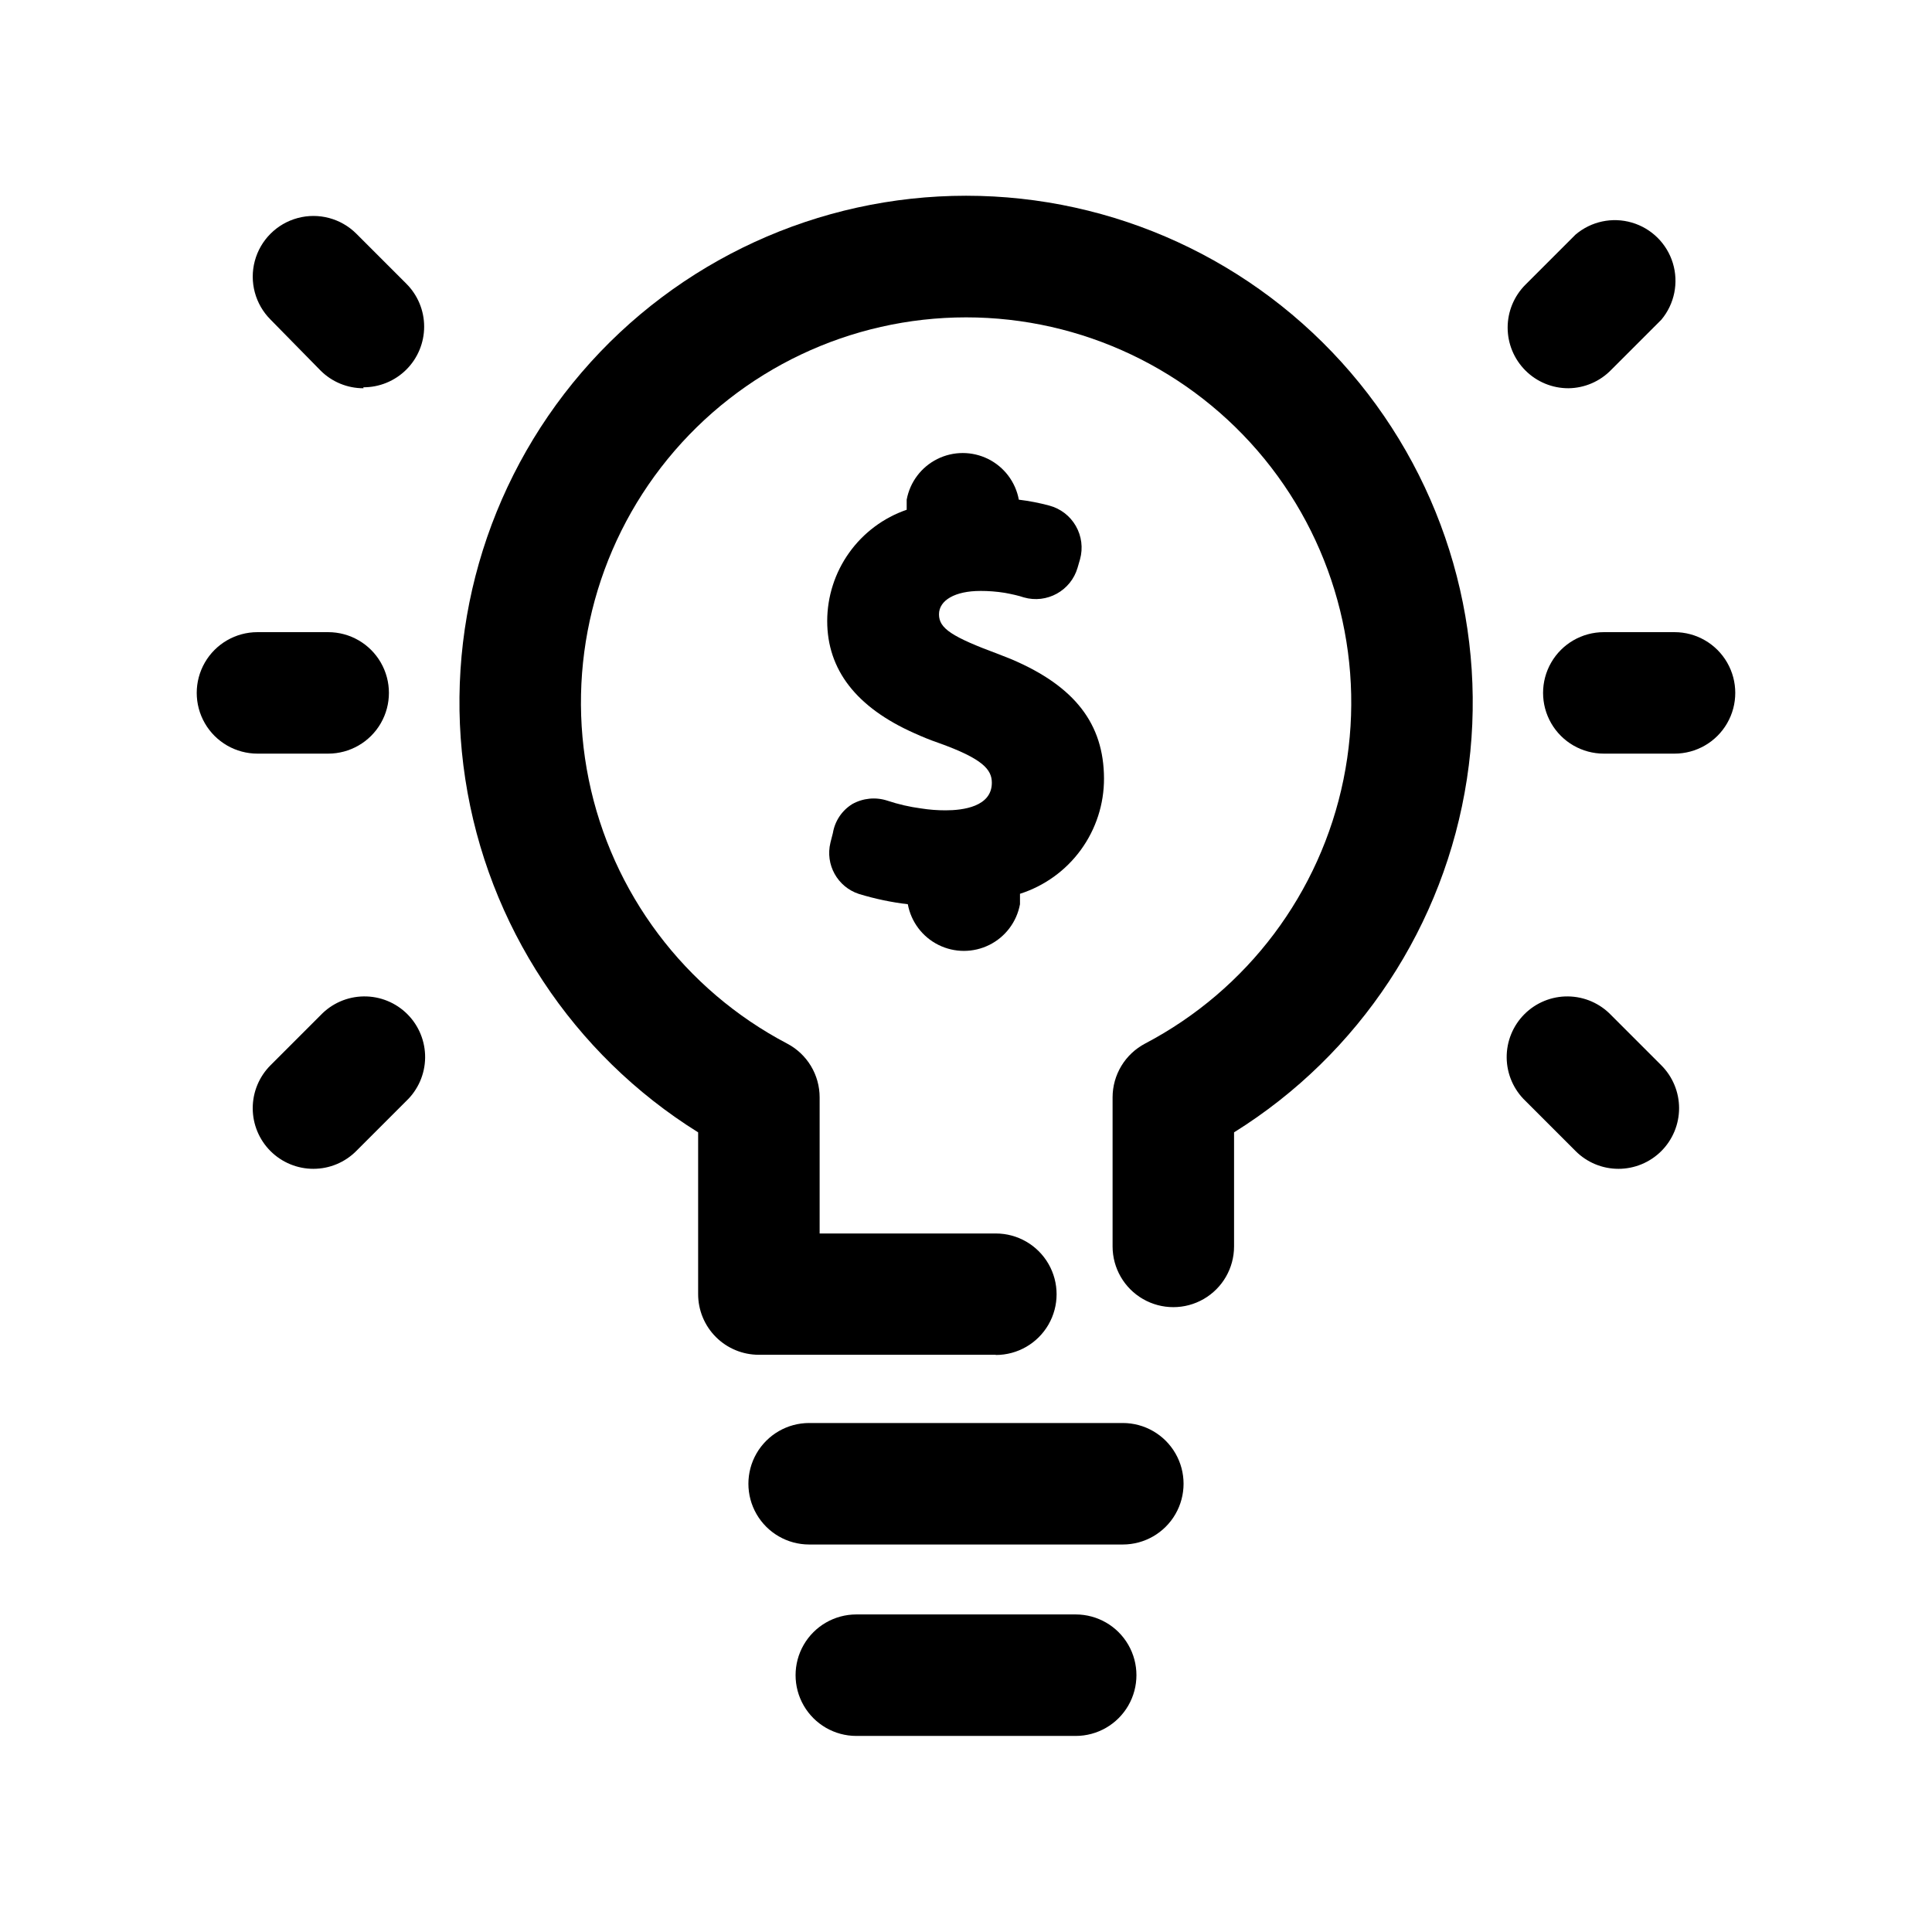 <?xml version="1.0" encoding="UTF-8"?>
<!-- Uploaded to: SVG Repo, www.svgrepo.com, Generator: SVG Repo Mixer Tools -->
<svg fill="#000000" width="800px" height="800px" version="1.1" viewBox="144 144 512 512" xmlns="http://www.w3.org/2000/svg">
 <g>
  <path d="m559.66 246.89c-4.273 0.012-8.371-1.676-11.395-4.695-3.023-3.016-4.723-7.109-4.723-11.383 0.004-4.269 1.703-8.363 4.731-11.379l13.25-13.25c4.125-3.516 9.738-4.719 14.938-3.195 5.203 1.52 9.285 5.559 10.863 10.742 1.578 5.184 0.441 10.812-3.027 14.973l-13.25 13.25c-2.981 3.109-7.082 4.887-11.387 4.938z"/>
  <path d="m572.91 453.75c-4.277 0.004-8.375-1.699-11.387-4.734l-13.25-13.25c-3.137-2.988-4.934-7.113-4.988-11.441-0.051-4.332 1.645-8.5 4.707-11.562s7.231-4.758 11.562-4.703c4.328 0.051 8.453 1.848 11.441 4.984l13.25 13.25c3.023 3.016 4.727 7.109 4.731 11.379 0 4.273-1.699 8.367-4.723 11.387-3.023 3.016-7.125 4.703-11.395 4.691z"/>
  <path d="m587.77 343.72h-18.742c-5.75 0-11.066-3.066-13.941-8.047s-2.875-11.117 0-16.098 8.191-8.047 13.941-8.047h18.742c5.75 0 11.062 3.066 13.938 8.047s2.875 11.117 0 16.098-8.188 8.047-13.938 8.047z"/>
  <path d="m240.34 246.89c-4.266 0.016-8.363-1.668-11.383-4.684l-13.254-13.504c-4.066-4.059-5.66-9.98-4.18-15.531 1.484-5.555 5.812-9.895 11.363-11.387 5.547-1.492 11.473 0.086 15.539 4.144l13.25 13.25c3.027 3.016 4.731 7.109 4.731 11.383 0 4.269-1.695 8.367-4.719 11.383-3.027 3.016-7.125 4.707-11.398 4.695z"/>
  <path d="m227.09 453.75c-4.269 0.012-8.371-1.676-11.395-4.691-3.023-3.019-4.723-7.113-4.719-11.387 0-4.269 1.703-8.363 4.727-11.379l13.25-13.25h0.004c2.984-3.137 7.109-4.934 11.441-4.984 4.328-0.055 8.496 1.641 11.559 4.703s4.758 7.231 4.707 11.562c-0.055 4.328-1.852 8.453-4.988 11.441l-13.25 13.25c-3 3.023-7.078 4.727-11.336 4.734z"/>
  <path d="m230.97 343.72h-18.738c-5.754 0-11.066-3.066-13.941-8.047s-2.875-11.117 0-16.098 8.188-8.047 13.941-8.047h18.742-0.004c5.754 0 11.066 3.066 13.941 8.047s2.875 11.117 0 16.098-8.188 8.047-13.941 8.047z"/>
  <path d="m407.86 503.03h-62.777c-4.262 0-8.348-1.691-11.363-4.707-3.016-3.016-4.707-7.102-4.707-11.363v-42.875c-33.234-20.711-55.773-54.902-61.703-93.609-5.934-38.711 5.332-78.078 30.836-107.79 25.508-29.715 62.719-46.812 101.88-46.812 39.16 0 76.371 17.098 101.88 46.812 25.508 29.715 36.77 69.082 30.836 107.79-5.93 38.707-28.469 72.898-61.703 93.609v30.23-0.004c0 5.754-3.066 11.066-8.047 13.941s-11.117 2.875-16.098 0-8.047-8.188-8.047-13.941v-39.496c0-2.938 0.805-5.816 2.32-8.328 1.52-2.512 3.695-4.562 6.293-5.93 27.141-14.246 46.445-39.93 52.574-69.965 6.133-30.031-1.555-61.227-20.941-84.973-19.387-23.742-48.414-37.516-79.066-37.516-30.652 0-59.68 13.773-79.066 37.516-19.383 23.746-27.074 54.941-20.941 84.973 6.129 30.035 25.434 55.719 52.574 69.965 2.602 1.363 4.781 3.41 6.301 5.926 1.516 2.512 2.316 5.394 2.316 8.332v36.074h46.703v-0.004c5.75 0 11.062 3.07 13.938 8.051 2.875 4.981 2.875 11.117 0 16.098s-8.188 8.047-13.938 8.047z"/>
  <path d="m441.56 553.31h-83.129c-5.75 0-11.062-3.07-13.941-8.051-2.875-4.981-2.875-11.113 0-16.094 2.879-4.981 8.191-8.051 13.941-8.051h83.129c5.75 0 11.066 3.07 13.941 8.051 2.875 4.981 2.875 11.113 0 16.094-2.875 4.981-8.191 8.051-13.941 8.051z"/>
  <path d="m429.07 604.04h-58.137c-5.75 0-11.066-3.07-13.941-8.051-2.875-4.981-2.875-11.117 0-16.098s8.191-8.047 13.941-8.047h58.137c5.754 0 11.066 3.066 13.941 8.047s2.875 11.117 0 16.098c-2.875 4.981-8.188 8.051-13.941 8.051z"/>
  <path d="m412.24 318.79-3.426-1.359c-12.645-4.684-15.973-6.902-15.973-10.629s4.281-6.195 10.934-6.195v-0.004c2.176-0.008 4.352 0.16 6.5 0.504 1.914 0.352 3.727 0.754 5.039 1.211l-0.004-0.004c6.109 1.754 12.48-1.762 14.258-7.859l0.656-2.266c0.816-2.969 0.414-6.137-1.121-8.805-1.531-2.668-4.066-4.613-7.039-5.402-2.648-0.711-5.34-1.234-8.062-1.562-0.863-4.668-3.867-8.66-8.117-10.777-4.246-2.117-9.242-2.117-13.492 0-4.246 2.117-7.25 6.109-8.113 10.777v2.672c-6.141 2.113-11.465 6.09-15.238 11.371-3.777 5.281-5.809 11.609-5.824 18.102 0 12.949 7.758 22.922 23.074 29.727 2.117 0.957 4.18 1.812 6.398 2.57 11.84 4.231 14.156 7.106 14.156 10.578 0 6.348-7.656 7.305-12.242 7.305h0.004c-2.18 0.004-4.352-0.164-6.5-0.504-3.051-0.402-6.051-1.094-8.969-2.066-3.082-1.004-6.441-0.672-9.27 0.906-2.738 1.691-4.613 4.481-5.141 7.656l-0.656 2.57h0.004c-1.43 5.812 1.863 11.746 7.555 13.602 4.227 1.289 8.562 2.199 12.949 2.723 0.863 4.668 3.867 8.66 8.117 10.777 4.246 2.117 9.242 2.117 13.492 0 4.246-2.117 7.254-6.109 8.117-10.777v-2.769c6.481-2.07 12.133-6.148 16.137-11.648 4.004-5.5 6.152-12.133 6.129-18.934-0.051-14.461-7.758-24.387-24.332-31.488z"/>
 </g>
</svg>